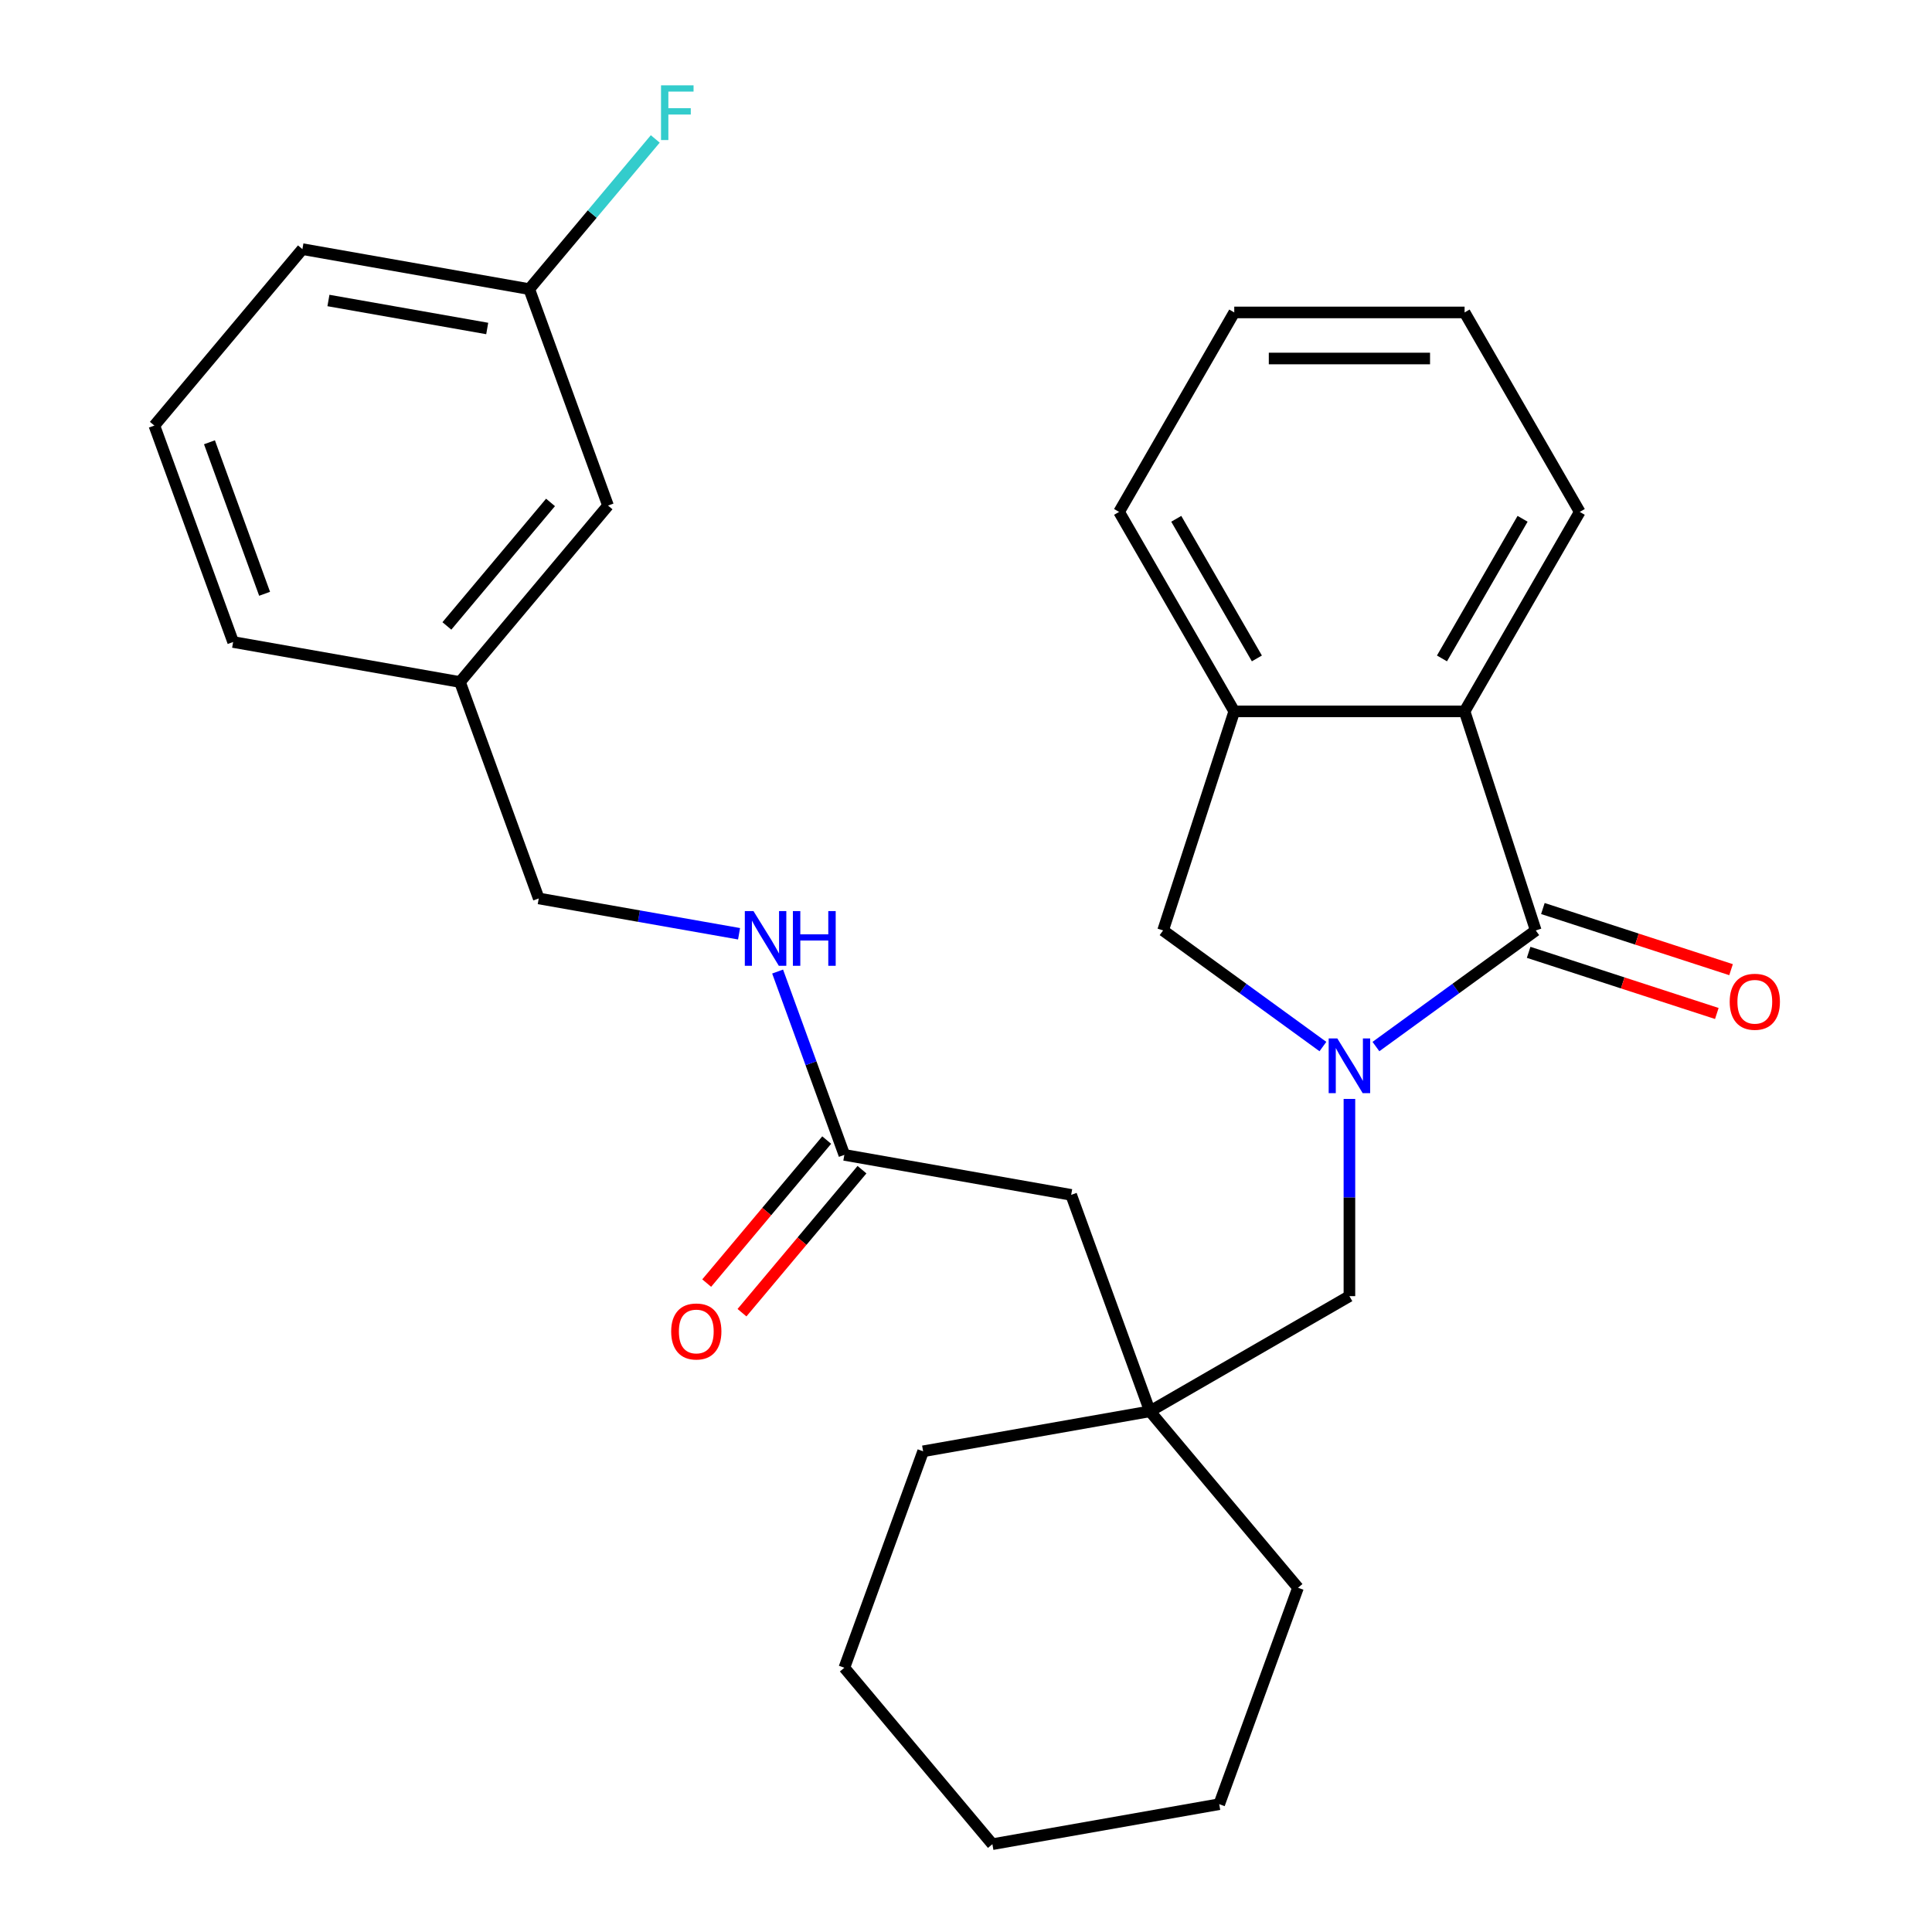 <?xml version='1.0' encoding='iso-8859-1'?>
<svg version='1.1' baseProfile='full'
              xmlns='http://www.w3.org/2000/svg'
                      xmlns:rdkit='http://www.rdkit.org/xml'
                      xmlns:xlink='http://www.w3.org/1999/xlink'
                  xml:space='preserve'
width='1000px' height='1000px' viewBox='0 0 1000 1000'>
<!-- END OF HEADER -->
<rect style='opacity:1.0;fill:#FFFFFF;stroke:none' width='1000' height='1000' x='0' y='0'> </rect>
<path class='bond-0' d='M 712.178,541.696 L 753.542,511.643' style='fill:none;fill-rule:evenodd;stroke:#0000FF;stroke-width:6px;stroke-linecap:butt;stroke-linejoin:miter;stroke-opacity:1' />
<path class='bond-0' d='M 753.542,511.643 L 794.906,481.59' style='fill:none;fill-rule:evenodd;stroke:#000000;stroke-width:6px;stroke-linecap:butt;stroke-linejoin:miter;stroke-opacity:1' />
<path class='bond-2' d='M 684.737,541.696 L 643.373,511.643' style='fill:none;fill-rule:evenodd;stroke:#0000FF;stroke-width:6px;stroke-linecap:butt;stroke-linejoin:miter;stroke-opacity:1' />
<path class='bond-2' d='M 643.373,511.643 L 602.009,481.59' style='fill:none;fill-rule:evenodd;stroke:#000000;stroke-width:6px;stroke-linecap:butt;stroke-linejoin:miter;stroke-opacity:1' />
<path class='bond-4' d='M 698.458,568.805 L 698.458,619.843' style='fill:none;fill-rule:evenodd;stroke:#0000FF;stroke-width:6px;stroke-linecap:butt;stroke-linejoin:miter;stroke-opacity:1' />
<path class='bond-4' d='M 698.458,619.843 L 698.458,670.882' style='fill:none;fill-rule:evenodd;stroke:#000000;stroke-width:6px;stroke-linecap:butt;stroke-linejoin:miter;stroke-opacity:1' />
<path class='bond-1' d='M 794.906,481.59 L 758.066,368.208' style='fill:none;fill-rule:evenodd;stroke:#000000;stroke-width:6px;stroke-linecap:butt;stroke-linejoin:miter;stroke-opacity:1' />
<path class='bond-7' d='M 791.222,492.928 L 839.923,508.752' style='fill:none;fill-rule:evenodd;stroke:#000000;stroke-width:6px;stroke-linecap:butt;stroke-linejoin:miter;stroke-opacity:1' />
<path class='bond-7' d='M 839.923,508.752 L 888.624,524.576' style='fill:none;fill-rule:evenodd;stroke:#FF0000;stroke-width:6px;stroke-linecap:butt;stroke-linejoin:miter;stroke-opacity:1' />
<path class='bond-7' d='M 798.59,470.252 L 847.291,486.076' style='fill:none;fill-rule:evenodd;stroke:#000000;stroke-width:6px;stroke-linecap:butt;stroke-linejoin:miter;stroke-opacity:1' />
<path class='bond-7' d='M 847.291,486.076 L 895.992,501.9' style='fill:none;fill-rule:evenodd;stroke:#FF0000;stroke-width:6px;stroke-linecap:butt;stroke-linejoin:miter;stroke-opacity:1' />
<path class='bond-16' d='M 758.066,368.208 L 817.675,264.963' style='fill:none;fill-rule:evenodd;stroke:#000000;stroke-width:6px;stroke-linecap:butt;stroke-linejoin:miter;stroke-opacity:1' />
<path class='bond-16' d='M 746.359,340.799 L 788.085,268.528' style='fill:none;fill-rule:evenodd;stroke:#000000;stroke-width:6px;stroke-linecap:butt;stroke-linejoin:miter;stroke-opacity:1' />
<path class='bond-28' d='M 758.066,368.208 L 638.849,368.208' style='fill:none;fill-rule:evenodd;stroke:#000000;stroke-width:6px;stroke-linecap:butt;stroke-linejoin:miter;stroke-opacity:1' />
<path class='bond-3' d='M 602.009,481.59 L 638.849,368.208' style='fill:none;fill-rule:evenodd;stroke:#000000;stroke-width:6px;stroke-linecap:butt;stroke-linejoin:miter;stroke-opacity:1' />
<path class='bond-17' d='M 638.849,368.208 L 579.24,264.963' style='fill:none;fill-rule:evenodd;stroke:#000000;stroke-width:6px;stroke-linecap:butt;stroke-linejoin:miter;stroke-opacity:1' />
<path class='bond-17' d='M 650.557,340.799 L 608.831,268.528' style='fill:none;fill-rule:evenodd;stroke:#000000;stroke-width:6px;stroke-linecap:butt;stroke-linejoin:miter;stroke-opacity:1' />
<path class='bond-5' d='M 698.458,670.882 L 595.212,730.49' style='fill:none;fill-rule:evenodd;stroke:#000000;stroke-width:6px;stroke-linecap:butt;stroke-linejoin:miter;stroke-opacity:1' />
<path class='bond-9' d='M 595.212,730.49 L 554.438,618.463' style='fill:none;fill-rule:evenodd;stroke:#000000;stroke-width:6px;stroke-linecap:butt;stroke-linejoin:miter;stroke-opacity:1' />
<path class='bond-18' d='M 595.212,730.49 L 671.844,821.816' style='fill:none;fill-rule:evenodd;stroke:#000000;stroke-width:6px;stroke-linecap:butt;stroke-linejoin:miter;stroke-opacity:1' />
<path class='bond-19' d='M 595.212,730.49 L 477.806,751.192' style='fill:none;fill-rule:evenodd;stroke:#000000;stroke-width:6px;stroke-linecap:butt;stroke-linejoin:miter;stroke-opacity:1' />
<path class='bond-6' d='M 437.032,597.761 L 554.438,618.463' style='fill:none;fill-rule:evenodd;stroke:#000000;stroke-width:6px;stroke-linecap:butt;stroke-linejoin:miter;stroke-opacity:1' />
<path class='bond-8' d='M 437.032,597.761 L 419.764,550.317' style='fill:none;fill-rule:evenodd;stroke:#000000;stroke-width:6px;stroke-linecap:butt;stroke-linejoin:miter;stroke-opacity:1' />
<path class='bond-8' d='M 419.764,550.317 L 402.496,502.874' style='fill:none;fill-rule:evenodd;stroke:#0000FF;stroke-width:6px;stroke-linecap:butt;stroke-linejoin:miter;stroke-opacity:1' />
<path class='bond-10' d='M 427.899,590.098 L 396.842,627.11' style='fill:none;fill-rule:evenodd;stroke:#000000;stroke-width:6px;stroke-linecap:butt;stroke-linejoin:miter;stroke-opacity:1' />
<path class='bond-10' d='M 396.842,627.11 L 365.784,664.123' style='fill:none;fill-rule:evenodd;stroke:#FF0000;stroke-width:6px;stroke-linecap:butt;stroke-linejoin:miter;stroke-opacity:1' />
<path class='bond-10' d='M 446.164,605.424 L 415.107,642.437' style='fill:none;fill-rule:evenodd;stroke:#000000;stroke-width:6px;stroke-linecap:butt;stroke-linejoin:miter;stroke-opacity:1' />
<path class='bond-10' d='M 415.107,642.437 L 384.05,679.449' style='fill:none;fill-rule:evenodd;stroke:#FF0000;stroke-width:6px;stroke-linecap:butt;stroke-linejoin:miter;stroke-opacity:1' />
<path class='bond-11' d='M 382.537,483.314 L 330.694,474.173' style='fill:none;fill-rule:evenodd;stroke:#0000FF;stroke-width:6px;stroke-linecap:butt;stroke-linejoin:miter;stroke-opacity:1' />
<path class='bond-11' d='M 330.694,474.173 L 278.851,465.031' style='fill:none;fill-rule:evenodd;stroke:#000000;stroke-width:6px;stroke-linecap:butt;stroke-linejoin:miter;stroke-opacity:1' />
<path class='bond-14' d='M 278.851,465.031 L 238.076,353.004' style='fill:none;fill-rule:evenodd;stroke:#000000;stroke-width:6px;stroke-linecap:butt;stroke-linejoin:miter;stroke-opacity:1' />
<path class='bond-12' d='M 314.708,261.678 L 238.076,353.004' style='fill:none;fill-rule:evenodd;stroke:#000000;stroke-width:6px;stroke-linecap:butt;stroke-linejoin:miter;stroke-opacity:1' />
<path class='bond-12' d='M 284.948,260.051 L 231.306,323.979' style='fill:none;fill-rule:evenodd;stroke:#000000;stroke-width:6px;stroke-linecap:butt;stroke-linejoin:miter;stroke-opacity:1' />
<path class='bond-13' d='M 314.708,261.678 L 273.933,149.65' style='fill:none;fill-rule:evenodd;stroke:#000000;stroke-width:6px;stroke-linecap:butt;stroke-linejoin:miter;stroke-opacity:1' />
<path class='bond-15' d='M 273.933,149.65 L 306.548,110.781' style='fill:none;fill-rule:evenodd;stroke:#000000;stroke-width:6px;stroke-linecap:butt;stroke-linejoin:miter;stroke-opacity:1' />
<path class='bond-15' d='M 306.548,110.781 L 339.164,71.911' style='fill:none;fill-rule:evenodd;stroke:#33CCCC;stroke-width:6px;stroke-linecap:butt;stroke-linejoin:miter;stroke-opacity:1' />
<path class='bond-31' d='M 273.933,149.65 L 156.527,128.949' style='fill:none;fill-rule:evenodd;stroke:#000000;stroke-width:6px;stroke-linecap:butt;stroke-linejoin:miter;stroke-opacity:1' />
<path class='bond-31' d='M 252.182,170.026 L 169.997,155.535' style='fill:none;fill-rule:evenodd;stroke:#000000;stroke-width:6px;stroke-linecap:butt;stroke-linejoin:miter;stroke-opacity:1' />
<path class='bond-22' d='M 238.076,353.004 L 120.67,332.302' style='fill:none;fill-rule:evenodd;stroke:#000000;stroke-width:6px;stroke-linecap:butt;stroke-linejoin:miter;stroke-opacity:1' />
<path class='bond-23' d='M 817.675,264.963 L 758.066,161.717' style='fill:none;fill-rule:evenodd;stroke:#000000;stroke-width:6px;stroke-linecap:butt;stroke-linejoin:miter;stroke-opacity:1' />
<path class='bond-24' d='M 579.24,264.963 L 638.849,161.717' style='fill:none;fill-rule:evenodd;stroke:#000000;stroke-width:6px;stroke-linecap:butt;stroke-linejoin:miter;stroke-opacity:1' />
<path class='bond-25' d='M 671.844,821.816 L 631.069,933.844' style='fill:none;fill-rule:evenodd;stroke:#000000;stroke-width:6px;stroke-linecap:butt;stroke-linejoin:miter;stroke-opacity:1' />
<path class='bond-26' d='M 477.806,751.192 L 437.032,863.22' style='fill:none;fill-rule:evenodd;stroke:#000000;stroke-width:6px;stroke-linecap:butt;stroke-linejoin:miter;stroke-opacity:1' />
<path class='bond-20' d='M 79.895,220.274 L 120.67,332.302' style='fill:none;fill-rule:evenodd;stroke:#000000;stroke-width:6px;stroke-linecap:butt;stroke-linejoin:miter;stroke-opacity:1' />
<path class='bond-20' d='M 108.417,228.924 L 136.959,307.343' style='fill:none;fill-rule:evenodd;stroke:#000000;stroke-width:6px;stroke-linecap:butt;stroke-linejoin:miter;stroke-opacity:1' />
<path class='bond-21' d='M 79.895,220.274 L 156.527,128.949' style='fill:none;fill-rule:evenodd;stroke:#000000;stroke-width:6px;stroke-linecap:butt;stroke-linejoin:miter;stroke-opacity:1' />
<path class='bond-29' d='M 758.066,161.717 L 638.849,161.717' style='fill:none;fill-rule:evenodd;stroke:#000000;stroke-width:6px;stroke-linecap:butt;stroke-linejoin:miter;stroke-opacity:1' />
<path class='bond-29' d='M 740.184,185.561 L 656.732,185.561' style='fill:none;fill-rule:evenodd;stroke:#000000;stroke-width:6px;stroke-linecap:butt;stroke-linejoin:miter;stroke-opacity:1' />
<path class='bond-27' d='M 631.069,933.844 L 513.663,954.545' style='fill:none;fill-rule:evenodd;stroke:#000000;stroke-width:6px;stroke-linecap:butt;stroke-linejoin:miter;stroke-opacity:1' />
<path class='bond-30' d='M 437.032,863.22 L 513.663,954.545' style='fill:none;fill-rule:evenodd;stroke:#000000;stroke-width:6px;stroke-linecap:butt;stroke-linejoin:miter;stroke-opacity:1' />
<path  class='atom-0' d='M 692.198 537.504
L 701.478 552.504
Q 702.398 553.984, 703.878 556.664
Q 705.358 559.344, 705.438 559.504
L 705.438 537.504
L 709.198 537.504
L 709.198 565.824
L 705.318 565.824
L 695.358 549.424
Q 694.198 547.504, 692.958 545.304
Q 691.758 543.104, 691.398 542.424
L 691.398 565.824
L 687.718 565.824
L 687.718 537.504
L 692.198 537.504
' fill='#0000FF'/>
<path  class='atom-8' d='M 895.289 518.51
Q 895.289 511.71, 898.649 507.91
Q 902.009 504.11, 908.289 504.11
Q 914.569 504.11, 917.929 507.91
Q 921.289 511.71, 921.289 518.51
Q 921.289 525.39, 917.889 529.31
Q 914.489 533.19, 908.289 533.19
Q 902.049 533.19, 898.649 529.31
Q 895.289 525.43, 895.289 518.51
M 908.289 529.99
Q 912.609 529.99, 914.929 527.11
Q 917.289 524.19, 917.289 518.51
Q 917.289 512.95, 914.929 510.15
Q 912.609 507.31, 908.289 507.31
Q 903.969 507.31, 901.609 510.11
Q 899.289 512.91, 899.289 518.51
Q 899.289 524.23, 901.609 527.11
Q 903.969 529.99, 908.289 529.99
' fill='#FF0000'/>
<path  class='atom-9' d='M 389.997 471.573
L 399.277 486.573
Q 400.197 488.053, 401.677 490.733
Q 403.157 493.413, 403.237 493.573
L 403.237 471.573
L 406.997 471.573
L 406.997 499.893
L 403.117 499.893
L 393.157 483.493
Q 391.997 481.573, 390.757 479.373
Q 389.557 477.173, 389.197 476.493
L 389.197 499.893
L 385.517 499.893
L 385.517 471.573
L 389.997 471.573
' fill='#0000FF'/>
<path  class='atom-9' d='M 410.397 471.573
L 414.237 471.573
L 414.237 483.613
L 428.717 483.613
L 428.717 471.573
L 432.557 471.573
L 432.557 499.893
L 428.717 499.893
L 428.717 486.813
L 414.237 486.813
L 414.237 499.893
L 410.397 499.893
L 410.397 471.573
' fill='#0000FF'/>
<path  class='atom-11' d='M 347.4 689.167
Q 347.4 682.367, 350.76 678.567
Q 354.12 674.767, 360.4 674.767
Q 366.68 674.767, 370.04 678.567
Q 373.4 682.367, 373.4 689.167
Q 373.4 696.047, 370 699.967
Q 366.6 703.847, 360.4 703.847
Q 354.16 703.847, 350.76 699.967
Q 347.4 696.087, 347.4 689.167
M 360.4 700.647
Q 364.72 700.647, 367.04 697.767
Q 369.4 694.847, 369.4 689.167
Q 369.4 683.607, 367.04 680.807
Q 364.72 677.967, 360.4 677.967
Q 356.08 677.967, 353.72 680.767
Q 351.4 683.567, 351.4 689.167
Q 351.4 694.887, 353.72 697.767
Q 356.08 700.647, 360.4 700.647
' fill='#FF0000'/>
<path  class='atom-16' d='M 342.144 44.165
L 358.984 44.165
L 358.984 47.405
L 345.944 47.405
L 345.944 56.005
L 357.544 56.005
L 357.544 59.285
L 345.944 59.285
L 345.944 72.485
L 342.144 72.485
L 342.144 44.165
' fill='#33CCCC'/>
</svg>
